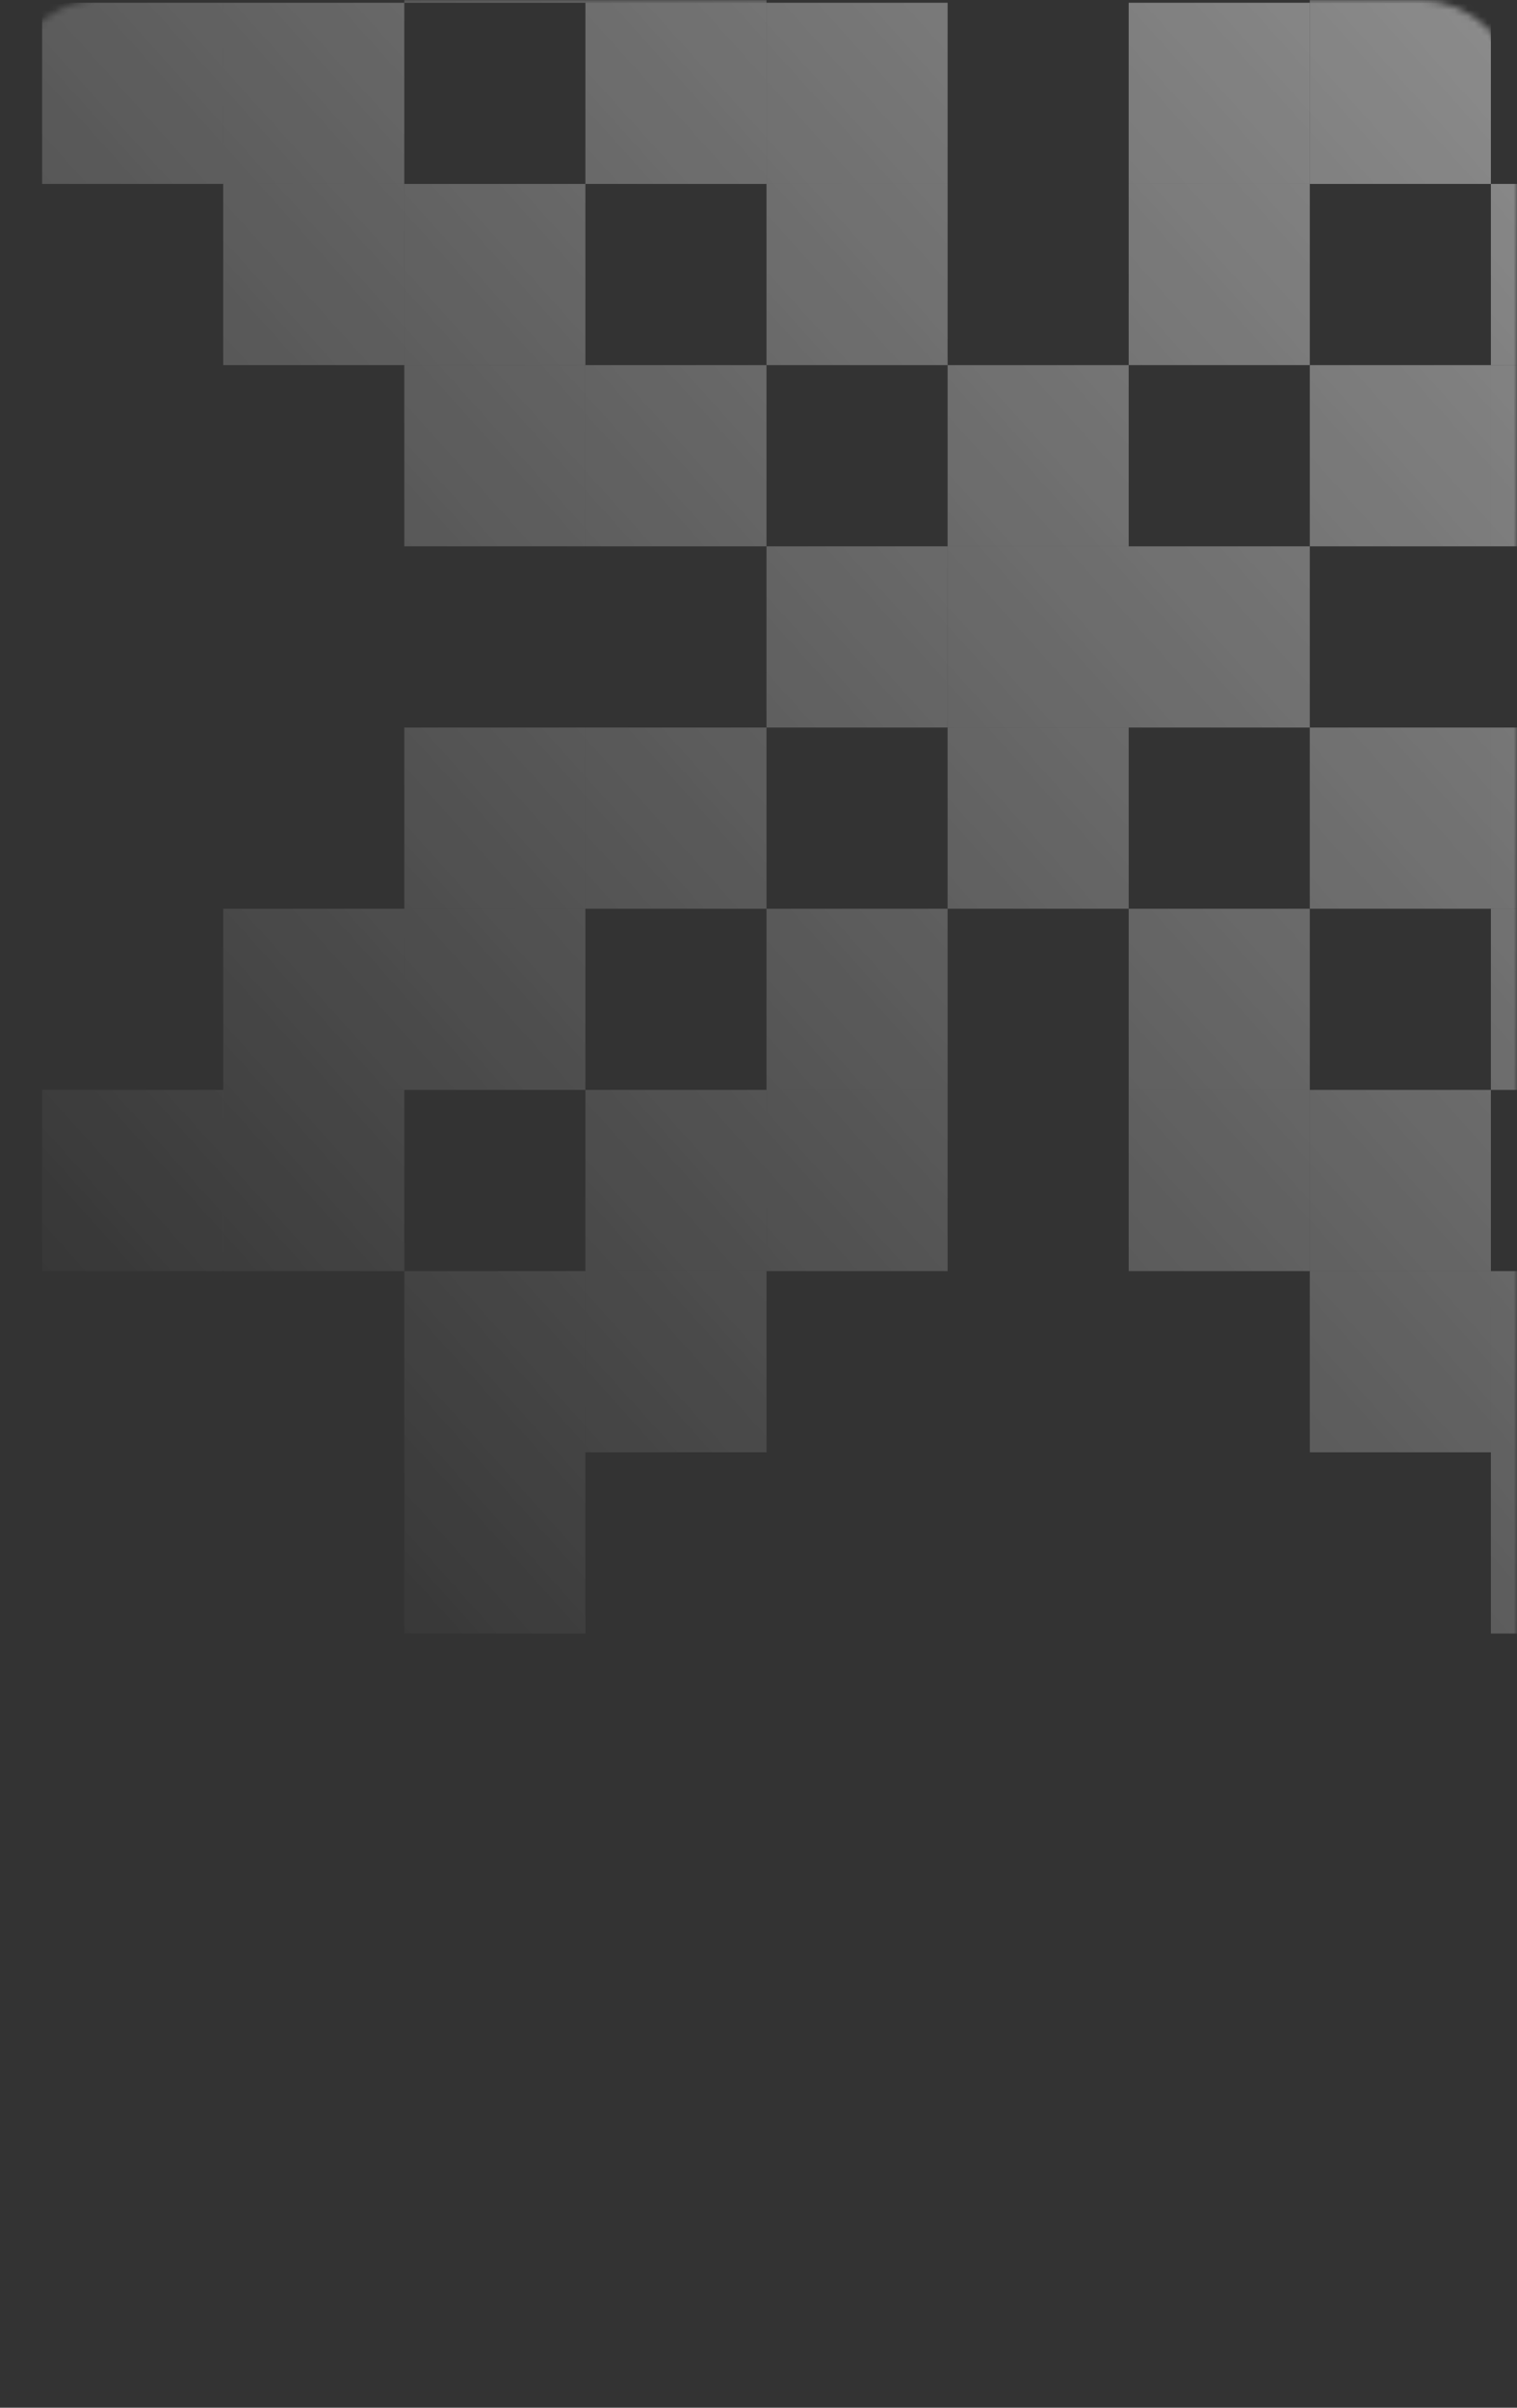 <?xml version="1.0" encoding="UTF-8"?>
<svg xmlns="http://www.w3.org/2000/svg" width="232" height="368" viewBox="0 0 232 368" fill="none">
  <rect x="0" y="0" width="232" height="368" fill="#333333" stroke="none"/>
  <g opacity="0.7">
    <mask id="mask0_3035_11237" style="mask-type:alpha" maskUnits="userSpaceOnUse" x="0" y="0" width="232" height="368">
      <rect width="232" height="368" rx="15" transform="matrix(-1 0 0 1 232 0)" fill="white"></rect>
    </mask>
    <g mask="url(#mask0_3035_11237)">
      <path d="M61.833 -54.973H89.528V-27.278H61.833V-54.973Z" fill="url(#paint0_linear_3035_11237)" fill-opacity="0.7"></path>
      <path d="M61.833 249.673H89.528V221.978H61.833V249.673Z" fill="url(#paint1_linear_3035_11237)" fill-opacity="0.7"></path>
      <path d="M89.529 -27.278H117.224V0.417H89.529V-27.278Z" fill="url(#paint2_linear_3035_11237)" fill-opacity="0.7"></path>
      <path d="M89.529 221.978H117.224V194.283H89.529V221.978Z" fill="url(#paint3_linear_3035_11237)" fill-opacity="0.7"></path>
      <path d="M61.833 -27.278H89.528V0.417H61.833V-27.278Z" fill="url(#paint4_linear_3035_11237)" fill-opacity="0.7"></path>
      <path d="M61.833 221.978H89.528V194.283H61.833V221.978Z" fill="url(#paint5_linear_3035_11237)" fill-opacity="0.7"></path>
      <path d="M89.529 0.417H117.224V28.112H89.529V0.417Z" fill="url(#paint6_linear_3035_11237)" fill-opacity="0.7"></path>
      <path d="M89.529 194.283H117.224V166.588H89.529V194.283Z" fill="url(#paint7_linear_3035_11237)" fill-opacity="0.7"></path>
      <path d="M117.225 28.112H144.92V55.807H117.225V28.112Z" fill="url(#paint8_linear_3035_11237)" fill-opacity="0.7"></path>
      <path d="M117.225 166.588H144.92V138.893H117.225V166.588Z" fill="url(#paint9_linear_3035_11237)" fill-opacity="0.7"></path>
      <path d="M144.921 55.808H172.617V83.503H144.921V55.808Z" fill="url(#paint10_linear_3035_11237)" fill-opacity="0.7"></path>
      <path d="M144.921 83.503H172.617V111.198H144.921V83.503Z" fill="url(#paint11_linear_3035_11237)" fill-opacity="0.7"></path>
      <path d="M144.921 111.197H172.617V138.892H144.921V111.197Z" fill="url(#paint12_linear_3035_11237)" fill-opacity="0.7"></path>
      <path d="M117.225 83.503H144.92V111.198H117.225V83.503Z" fill="url(#paint13_linear_3035_11237)" fill-opacity="0.7"></path>
      <path d="M172.614 83.503H200.309V111.198H172.614V83.503Z" fill="url(#paint14_linear_3035_11237)" fill-opacity="0.7"></path>
      <path d="M117.225 0.417H144.92V28.112H117.225V0.417Z" fill="url(#paint15_linear_3035_11237)" fill-opacity="0.7"></path>
      <path d="M117.225 194.283H144.92V166.588H117.225V194.283Z" fill="url(#paint16_linear_3035_11237)" fill-opacity="0.7"></path>
      <path d="M255.702 -54.973H228.007V-27.278H255.702V-54.973Z" fill="url(#paint17_linear_3035_11237)" fill-opacity="0.7"></path>
      <path d="M255.702 249.673H228.007V221.978H255.702V249.673Z" fill="url(#paint18_linear_3035_11237)" fill-opacity="0.7"></path>
      <path d="M228.006 -27.278H200.311V0.417H228.006V-27.278Z" fill="url(#paint19_linear_3035_11237)" fill-opacity="0.7"></path>
      <path d="M228.006 221.978H200.311V194.283H228.006V221.978Z" fill="url(#paint20_linear_3035_11237)" fill-opacity="0.7"></path>
      <path d="M255.702 -27.278H228.007V0.417H255.702V-27.278Z" fill="url(#paint21_linear_3035_11237)" fill-opacity="0.7"></path>
      <path d="M255.702 221.978H228.007V194.283H255.702V221.978Z" fill="url(#paint22_linear_3035_11237)" fill-opacity="0.7"></path>
      <path d="M228.006 0.417H200.311V28.112H228.006V0.417Z" fill="url(#paint23_linear_3035_11237)" fill-opacity="0.7"></path>
      <path d="M228.006 194.283H200.311V166.588H228.006V194.283Z" fill="url(#paint24_linear_3035_11237)" fill-opacity="0.7"></path>
      <path d="M200.31 28.112H172.615V55.807H200.31V28.112Z" fill="url(#paint25_linear_3035_11237)" fill-opacity="0.7"></path>
      <path d="M200.31 166.588H172.615V138.893H200.31V166.588Z" fill="url(#paint26_linear_3035_11237)" fill-opacity="0.7"></path>
      <path d="M200.31 0.417H172.615V28.112H200.31V0.417Z" fill="url(#paint27_linear_3035_11237)" fill-opacity="0.7"></path>
      <path d="M200.31 194.283H172.615V166.588H200.31V194.283Z" fill="url(#paint28_linear_3035_11237)" fill-opacity="0.7"></path>
      <path d="M6.444 194.283L6.444 166.588H34.139V194.283H6.444Z" fill="url(#paint29_linear_3035_11237)" fill-opacity="0.7"></path>
      <path d="M311.091 194.283V166.588H283.396V194.283H311.091Z" fill="url(#paint30_linear_3035_11237)" fill-opacity="0.7"></path>
      <path d="M34.137 166.588V138.893H61.832V166.588H34.137Z" fill="url(#paint31_linear_3035_11237)" fill-opacity="0.7"></path>
      <path d="M283.399 166.588V138.893H255.703V166.588H283.399Z" fill="url(#paint32_linear_3035_11237)" fill-opacity="0.7"></path>
      <path d="M34.137 194.283V166.588H61.832V194.283H34.137Z" fill="url(#paint33_linear_3035_11237)" fill-opacity="0.7"></path>
      <path d="M283.399 194.283V166.588H255.703V194.283H283.399Z" fill="url(#paint34_linear_3035_11237)" fill-opacity="0.7"></path>
      <path d="M61.833 166.588V138.893H89.528V166.588H61.833Z" fill="url(#paint35_linear_3035_11237)" fill-opacity="0.7"></path>
      <path d="M255.702 166.588V138.893H228.007V166.588H255.702Z" fill="url(#paint36_linear_3035_11237)" fill-opacity="0.7"></path>
      <path d="M89.529 138.892V111.197H117.224V138.892H89.529Z" fill="url(#paint37_linear_3035_11237)" fill-opacity="0.7"></path>
      <path d="M228.006 138.892V111.197H200.311V138.892H228.006Z" fill="url(#paint38_linear_3035_11237)" fill-opacity="0.7"></path>
      <path d="M61.833 138.893V111.197H89.528V138.893H61.833Z" fill="url(#paint39_linear_3035_11237)" fill-opacity="0.7"></path>
      <path d="M255.702 138.893V111.197H228.007V138.893H255.702Z" fill="url(#paint40_linear_3035_11237)" fill-opacity="0.7"></path>
      <path d="M6.444 0.417L6.444 28.112H34.139L34.139 0.417H6.444Z" fill="url(#paint41_linear_3035_11237)" fill-opacity="0.7"></path>
      <path d="M311.091 0.417V28.112H283.396V0.417H311.091Z" fill="url(#paint42_linear_3035_11237)" fill-opacity="0.7"></path>
      <path d="M34.137 28.112L34.137 55.807L61.832 55.807V28.112H34.137Z" fill="url(#paint43_linear_3035_11237)" fill-opacity="0.7"></path>
      <path d="M283.399 28.112V55.807H255.703V28.112H283.399Z" fill="url(#paint44_linear_3035_11237)" fill-opacity="0.7"></path>
      <path d="M34.137 0.417V28.112H61.832V0.417H34.137Z" fill="url(#paint45_linear_3035_11237)" fill-opacity="0.7"></path>
      <path d="M283.399 0.417V28.112H255.703V0.417H283.399Z" fill="url(#paint46_linear_3035_11237)" fill-opacity="0.7"></path>
      <path d="M61.833 28.112V55.807L89.528 55.807V28.112H61.833Z" fill="url(#paint47_linear_3035_11237)" fill-opacity="0.7"></path>
      <path d="M255.702 28.112V55.807H228.007V28.112H255.702Z" fill="url(#paint48_linear_3035_11237)" fill-opacity="0.7"></path>
      <path d="M89.529 55.808V83.503H117.224V55.808H89.529Z" fill="url(#paint49_linear_3035_11237)" fill-opacity="0.7"></path>
      <path d="M228.006 55.808V83.503H200.311V55.808H228.006Z" fill="url(#paint50_linear_3035_11237)" fill-opacity="0.7"></path>
      <path d="M61.833 55.807V83.503H89.528V55.807L61.833 55.807Z" fill="url(#paint51_linear_3035_11237)" fill-opacity="0.7"></path>
      <path d="M255.702 55.807V83.503H228.007V55.807H255.702Z" fill="url(#paint52_linear_3035_11237)" fill-opacity="0.7"></path>
    </g>
  </g>
  <defs>
    <linearGradient id="paint0_linear_3035_11237" x1="265.543" y1="-18.386" x2="6.444" y2="214.579" gradientUnits="userSpaceOnUse">
      <stop stop-color="white"></stop>
      <stop offset="1" stop-color="white" stop-opacity="0"></stop>
    </linearGradient>
    <linearGradient id="paint1_linear_3035_11237" x1="265.543" y1="-18.386" x2="6.444" y2="214.579" gradientUnits="userSpaceOnUse">
      <stop stop-color="white"></stop>
      <stop offset="1" stop-color="white" stop-opacity="0"></stop>
    </linearGradient>
    <linearGradient id="paint2_linear_3035_11237" x1="265.543" y1="-18.386" x2="6.444" y2="214.579" gradientUnits="userSpaceOnUse">
      <stop stop-color="white"></stop>
      <stop offset="1" stop-color="white" stop-opacity="0"></stop>
    </linearGradient>
    <linearGradient id="paint3_linear_3035_11237" x1="265.543" y1="-18.386" x2="6.444" y2="214.579" gradientUnits="userSpaceOnUse">
      <stop stop-color="white"></stop>
      <stop offset="1" stop-color="white" stop-opacity="0"></stop>
    </linearGradient>
    <linearGradient id="paint4_linear_3035_11237" x1="265.543" y1="-18.386" x2="6.444" y2="214.579" gradientUnits="userSpaceOnUse">
      <stop stop-color="white"></stop>
      <stop offset="1" stop-color="white" stop-opacity="0"></stop>
    </linearGradient>
    <linearGradient id="paint5_linear_3035_11237" x1="265.543" y1="-18.386" x2="6.444" y2="214.579" gradientUnits="userSpaceOnUse">
      <stop stop-color="white"></stop>
      <stop offset="1" stop-color="white" stop-opacity="0"></stop>
    </linearGradient>
    <linearGradient id="paint6_linear_3035_11237" x1="265.543" y1="-18.386" x2="6.444" y2="214.579" gradientUnits="userSpaceOnUse">
      <stop stop-color="white"></stop>
      <stop offset="1" stop-color="white" stop-opacity="0"></stop>
    </linearGradient>
    <linearGradient id="paint7_linear_3035_11237" x1="265.543" y1="-18.386" x2="6.444" y2="214.579" gradientUnits="userSpaceOnUse">
      <stop stop-color="white"></stop>
      <stop offset="1" stop-color="white" stop-opacity="0"></stop>
    </linearGradient>
    <linearGradient id="paint8_linear_3035_11237" x1="265.543" y1="-18.386" x2="6.444" y2="214.579" gradientUnits="userSpaceOnUse">
      <stop stop-color="white"></stop>
      <stop offset="1" stop-color="white" stop-opacity="0"></stop>
    </linearGradient>
    <linearGradient id="paint9_linear_3035_11237" x1="265.543" y1="-18.386" x2="6.444" y2="214.579" gradientUnits="userSpaceOnUse">
      <stop stop-color="white"></stop>
      <stop offset="1" stop-color="white" stop-opacity="0"></stop>
    </linearGradient>
    <linearGradient id="paint10_linear_3035_11237" x1="265.543" y1="-18.386" x2="6.444" y2="214.579" gradientUnits="userSpaceOnUse">
      <stop stop-color="white"></stop>
      <stop offset="1" stop-color="white" stop-opacity="0"></stop>
    </linearGradient>
    <linearGradient id="paint11_linear_3035_11237" x1="265.543" y1="-18.386" x2="6.444" y2="214.579" gradientUnits="userSpaceOnUse">
      <stop stop-color="white"></stop>
      <stop offset="1" stop-color="white" stop-opacity="0"></stop>
    </linearGradient>
    <linearGradient id="paint12_linear_3035_11237" x1="265.543" y1="-18.386" x2="6.444" y2="214.579" gradientUnits="userSpaceOnUse">
      <stop stop-color="white"></stop>
      <stop offset="1" stop-color="white" stop-opacity="0"></stop>
    </linearGradient>
    <linearGradient id="paint13_linear_3035_11237" x1="265.543" y1="-18.386" x2="6.444" y2="214.579" gradientUnits="userSpaceOnUse">
      <stop stop-color="white"></stop>
      <stop offset="1" stop-color="white" stop-opacity="0"></stop>
    </linearGradient>
    <linearGradient id="paint14_linear_3035_11237" x1="265.543" y1="-18.386" x2="6.444" y2="214.579" gradientUnits="userSpaceOnUse">
      <stop stop-color="white"></stop>
      <stop offset="1" stop-color="white" stop-opacity="0"></stop>
    </linearGradient>
    <linearGradient id="paint15_linear_3035_11237" x1="265.543" y1="-18.386" x2="6.444" y2="214.579" gradientUnits="userSpaceOnUse">
      <stop stop-color="white"></stop>
      <stop offset="1" stop-color="white" stop-opacity="0"></stop>
    </linearGradient>
    <linearGradient id="paint16_linear_3035_11237" x1="265.543" y1="-18.386" x2="6.444" y2="214.579" gradientUnits="userSpaceOnUse">
      <stop stop-color="white"></stop>
      <stop offset="1" stop-color="white" stop-opacity="0"></stop>
    </linearGradient>
    <linearGradient id="paint17_linear_3035_11237" x1="265.543" y1="-18.386" x2="6.444" y2="214.579" gradientUnits="userSpaceOnUse">
      <stop stop-color="white"></stop>
      <stop offset="1" stop-color="white" stop-opacity="0"></stop>
    </linearGradient>
    <linearGradient id="paint18_linear_3035_11237" x1="265.543" y1="-18.386" x2="6.444" y2="214.579" gradientUnits="userSpaceOnUse">
      <stop stop-color="white"></stop>
      <stop offset="1" stop-color="white" stop-opacity="0"></stop>
    </linearGradient>
    <linearGradient id="paint19_linear_3035_11237" x1="265.543" y1="-18.386" x2="6.444" y2="214.579" gradientUnits="userSpaceOnUse">
      <stop stop-color="white"></stop>
      <stop offset="1" stop-color="white" stop-opacity="0"></stop>
    </linearGradient>
    <linearGradient id="paint20_linear_3035_11237" x1="265.543" y1="-18.386" x2="6.444" y2="214.579" gradientUnits="userSpaceOnUse">
      <stop stop-color="white"></stop>
      <stop offset="1" stop-color="white" stop-opacity="0"></stop>
    </linearGradient>
    <linearGradient id="paint21_linear_3035_11237" x1="265.543" y1="-18.386" x2="6.444" y2="214.579" gradientUnits="userSpaceOnUse">
      <stop stop-color="white"></stop>
      <stop offset="1" stop-color="white" stop-opacity="0"></stop>
    </linearGradient>
    <linearGradient id="paint22_linear_3035_11237" x1="265.543" y1="-18.386" x2="6.444" y2="214.579" gradientUnits="userSpaceOnUse">
      <stop stop-color="white"></stop>
      <stop offset="1" stop-color="white" stop-opacity="0"></stop>
    </linearGradient>
    <linearGradient id="paint23_linear_3035_11237" x1="265.543" y1="-18.386" x2="6.444" y2="214.579" gradientUnits="userSpaceOnUse">
      <stop stop-color="white"></stop>
      <stop offset="1" stop-color="white" stop-opacity="0"></stop>
    </linearGradient>
    <linearGradient id="paint24_linear_3035_11237" x1="265.543" y1="-18.386" x2="6.444" y2="214.579" gradientUnits="userSpaceOnUse">
      <stop stop-color="white"></stop>
      <stop offset="1" stop-color="white" stop-opacity="0"></stop>
    </linearGradient>
    <linearGradient id="paint25_linear_3035_11237" x1="265.543" y1="-18.386" x2="6.444" y2="214.579" gradientUnits="userSpaceOnUse">
      <stop stop-color="white"></stop>
      <stop offset="1" stop-color="white" stop-opacity="0"></stop>
    </linearGradient>
    <linearGradient id="paint26_linear_3035_11237" x1="265.543" y1="-18.386" x2="6.444" y2="214.579" gradientUnits="userSpaceOnUse">
      <stop stop-color="white"></stop>
      <stop offset="1" stop-color="white" stop-opacity="0"></stop>
    </linearGradient>
    <linearGradient id="paint27_linear_3035_11237" x1="265.543" y1="-18.386" x2="6.444" y2="214.579" gradientUnits="userSpaceOnUse">
      <stop stop-color="white"></stop>
      <stop offset="1" stop-color="white" stop-opacity="0"></stop>
    </linearGradient>
    <linearGradient id="paint28_linear_3035_11237" x1="265.543" y1="-18.386" x2="6.444" y2="214.579" gradientUnits="userSpaceOnUse">
      <stop stop-color="white"></stop>
      <stop offset="1" stop-color="white" stop-opacity="0"></stop>
    </linearGradient>
    <linearGradient id="paint29_linear_3035_11237" x1="265.543" y1="-18.386" x2="6.444" y2="214.579" gradientUnits="userSpaceOnUse">
      <stop stop-color="white"></stop>
      <stop offset="1" stop-color="white" stop-opacity="0"></stop>
    </linearGradient>
    <linearGradient id="paint30_linear_3035_11237" x1="265.543" y1="-18.386" x2="6.444" y2="214.579" gradientUnits="userSpaceOnUse">
      <stop stop-color="white"></stop>
      <stop offset="1" stop-color="white" stop-opacity="0"></stop>
    </linearGradient>
    <linearGradient id="paint31_linear_3035_11237" x1="265.543" y1="-18.386" x2="6.444" y2="214.579" gradientUnits="userSpaceOnUse">
      <stop stop-color="white"></stop>
      <stop offset="1" stop-color="white" stop-opacity="0"></stop>
    </linearGradient>
    <linearGradient id="paint32_linear_3035_11237" x1="265.543" y1="-18.386" x2="6.444" y2="214.579" gradientUnits="userSpaceOnUse">
      <stop stop-color="white"></stop>
      <stop offset="1" stop-color="white" stop-opacity="0"></stop>
    </linearGradient>
    <linearGradient id="paint33_linear_3035_11237" x1="265.543" y1="-18.386" x2="6.444" y2="214.579" gradientUnits="userSpaceOnUse">
      <stop stop-color="white"></stop>
      <stop offset="1" stop-color="white" stop-opacity="0"></stop>
    </linearGradient>
    <linearGradient id="paint34_linear_3035_11237" x1="265.543" y1="-18.386" x2="6.444" y2="214.579" gradientUnits="userSpaceOnUse">
      <stop stop-color="white"></stop>
      <stop offset="1" stop-color="white" stop-opacity="0"></stop>
    </linearGradient>
    <linearGradient id="paint35_linear_3035_11237" x1="265.543" y1="-18.386" x2="6.444" y2="214.579" gradientUnits="userSpaceOnUse">
      <stop stop-color="white"></stop>
      <stop offset="1" stop-color="white" stop-opacity="0"></stop>
    </linearGradient>
    <linearGradient id="paint36_linear_3035_11237" x1="265.543" y1="-18.386" x2="6.444" y2="214.579" gradientUnits="userSpaceOnUse">
      <stop stop-color="white"></stop>
      <stop offset="1" stop-color="white" stop-opacity="0"></stop>
    </linearGradient>
    <linearGradient id="paint37_linear_3035_11237" x1="265.543" y1="-18.386" x2="6.444" y2="214.579" gradientUnits="userSpaceOnUse">
      <stop stop-color="white"></stop>
      <stop offset="1" stop-color="white" stop-opacity="0"></stop>
    </linearGradient>
    <linearGradient id="paint38_linear_3035_11237" x1="265.543" y1="-18.386" x2="6.444" y2="214.579" gradientUnits="userSpaceOnUse">
      <stop stop-color="white"></stop>
      <stop offset="1" stop-color="white" stop-opacity="0"></stop>
    </linearGradient>
    <linearGradient id="paint39_linear_3035_11237" x1="265.543" y1="-18.386" x2="6.444" y2="214.579" gradientUnits="userSpaceOnUse">
      <stop stop-color="white"></stop>
      <stop offset="1" stop-color="white" stop-opacity="0"></stop>
    </linearGradient>
    <linearGradient id="paint40_linear_3035_11237" x1="265.543" y1="-18.386" x2="6.444" y2="214.579" gradientUnits="userSpaceOnUse">
      <stop stop-color="white"></stop>
      <stop offset="1" stop-color="white" stop-opacity="0"></stop>
    </linearGradient>
    <linearGradient id="paint41_linear_3035_11237" x1="265.543" y1="-18.386" x2="6.444" y2="214.579" gradientUnits="userSpaceOnUse">
      <stop stop-color="white"></stop>
      <stop offset="1" stop-color="white" stop-opacity="0"></stop>
    </linearGradient>
    <linearGradient id="paint42_linear_3035_11237" x1="265.543" y1="-18.386" x2="6.444" y2="214.579" gradientUnits="userSpaceOnUse">
      <stop stop-color="white"></stop>
      <stop offset="1" stop-color="white" stop-opacity="0"></stop>
    </linearGradient>
    <linearGradient id="paint43_linear_3035_11237" x1="265.543" y1="-18.386" x2="6.444" y2="214.579" gradientUnits="userSpaceOnUse">
      <stop stop-color="white"></stop>
      <stop offset="1" stop-color="white" stop-opacity="0"></stop>
    </linearGradient>
    <linearGradient id="paint44_linear_3035_11237" x1="265.543" y1="-18.386" x2="6.444" y2="214.579" gradientUnits="userSpaceOnUse">
      <stop stop-color="white"></stop>
      <stop offset="1" stop-color="white" stop-opacity="0"></stop>
    </linearGradient>
    <linearGradient id="paint45_linear_3035_11237" x1="265.543" y1="-18.386" x2="6.444" y2="214.579" gradientUnits="userSpaceOnUse">
      <stop stop-color="white"></stop>
      <stop offset="1" stop-color="white" stop-opacity="0"></stop>
    </linearGradient>
    <linearGradient id="paint46_linear_3035_11237" x1="265.543" y1="-18.386" x2="6.444" y2="214.579" gradientUnits="userSpaceOnUse">
      <stop stop-color="white"></stop>
      <stop offset="1" stop-color="white" stop-opacity="0"></stop>
    </linearGradient>
    <linearGradient id="paint47_linear_3035_11237" x1="265.543" y1="-18.386" x2="6.444" y2="214.579" gradientUnits="userSpaceOnUse">
      <stop stop-color="white"></stop>
      <stop offset="1" stop-color="white" stop-opacity="0"></stop>
    </linearGradient>
    <linearGradient id="paint48_linear_3035_11237" x1="265.543" y1="-18.386" x2="6.444" y2="214.579" gradientUnits="userSpaceOnUse">
      <stop stop-color="white"></stop>
      <stop offset="1" stop-color="white" stop-opacity="0"></stop>
    </linearGradient>
    <linearGradient id="paint49_linear_3035_11237" x1="265.543" y1="-18.386" x2="6.444" y2="214.579" gradientUnits="userSpaceOnUse">
      <stop stop-color="white"></stop>
      <stop offset="1" stop-color="white" stop-opacity="0"></stop>
    </linearGradient>
    <linearGradient id="paint50_linear_3035_11237" x1="265.543" y1="-18.386" x2="6.444" y2="214.579" gradientUnits="userSpaceOnUse">
      <stop stop-color="white"></stop>
      <stop offset="1" stop-color="white" stop-opacity="0"></stop>
    </linearGradient>
    <linearGradient id="paint51_linear_3035_11237" x1="265.543" y1="-18.386" x2="6.444" y2="214.579" gradientUnits="userSpaceOnUse">
      <stop stop-color="white"></stop>
      <stop offset="1" stop-color="white" stop-opacity="0"></stop>
    </linearGradient>
    <linearGradient id="paint52_linear_3035_11237" x1="265.543" y1="-18.386" x2="6.444" y2="214.579" gradientUnits="userSpaceOnUse">
      <stop stop-color="white"></stop>
      <stop offset="1" stop-color="white" stop-opacity="0"></stop>
    </linearGradient>
  </defs>
</svg>
